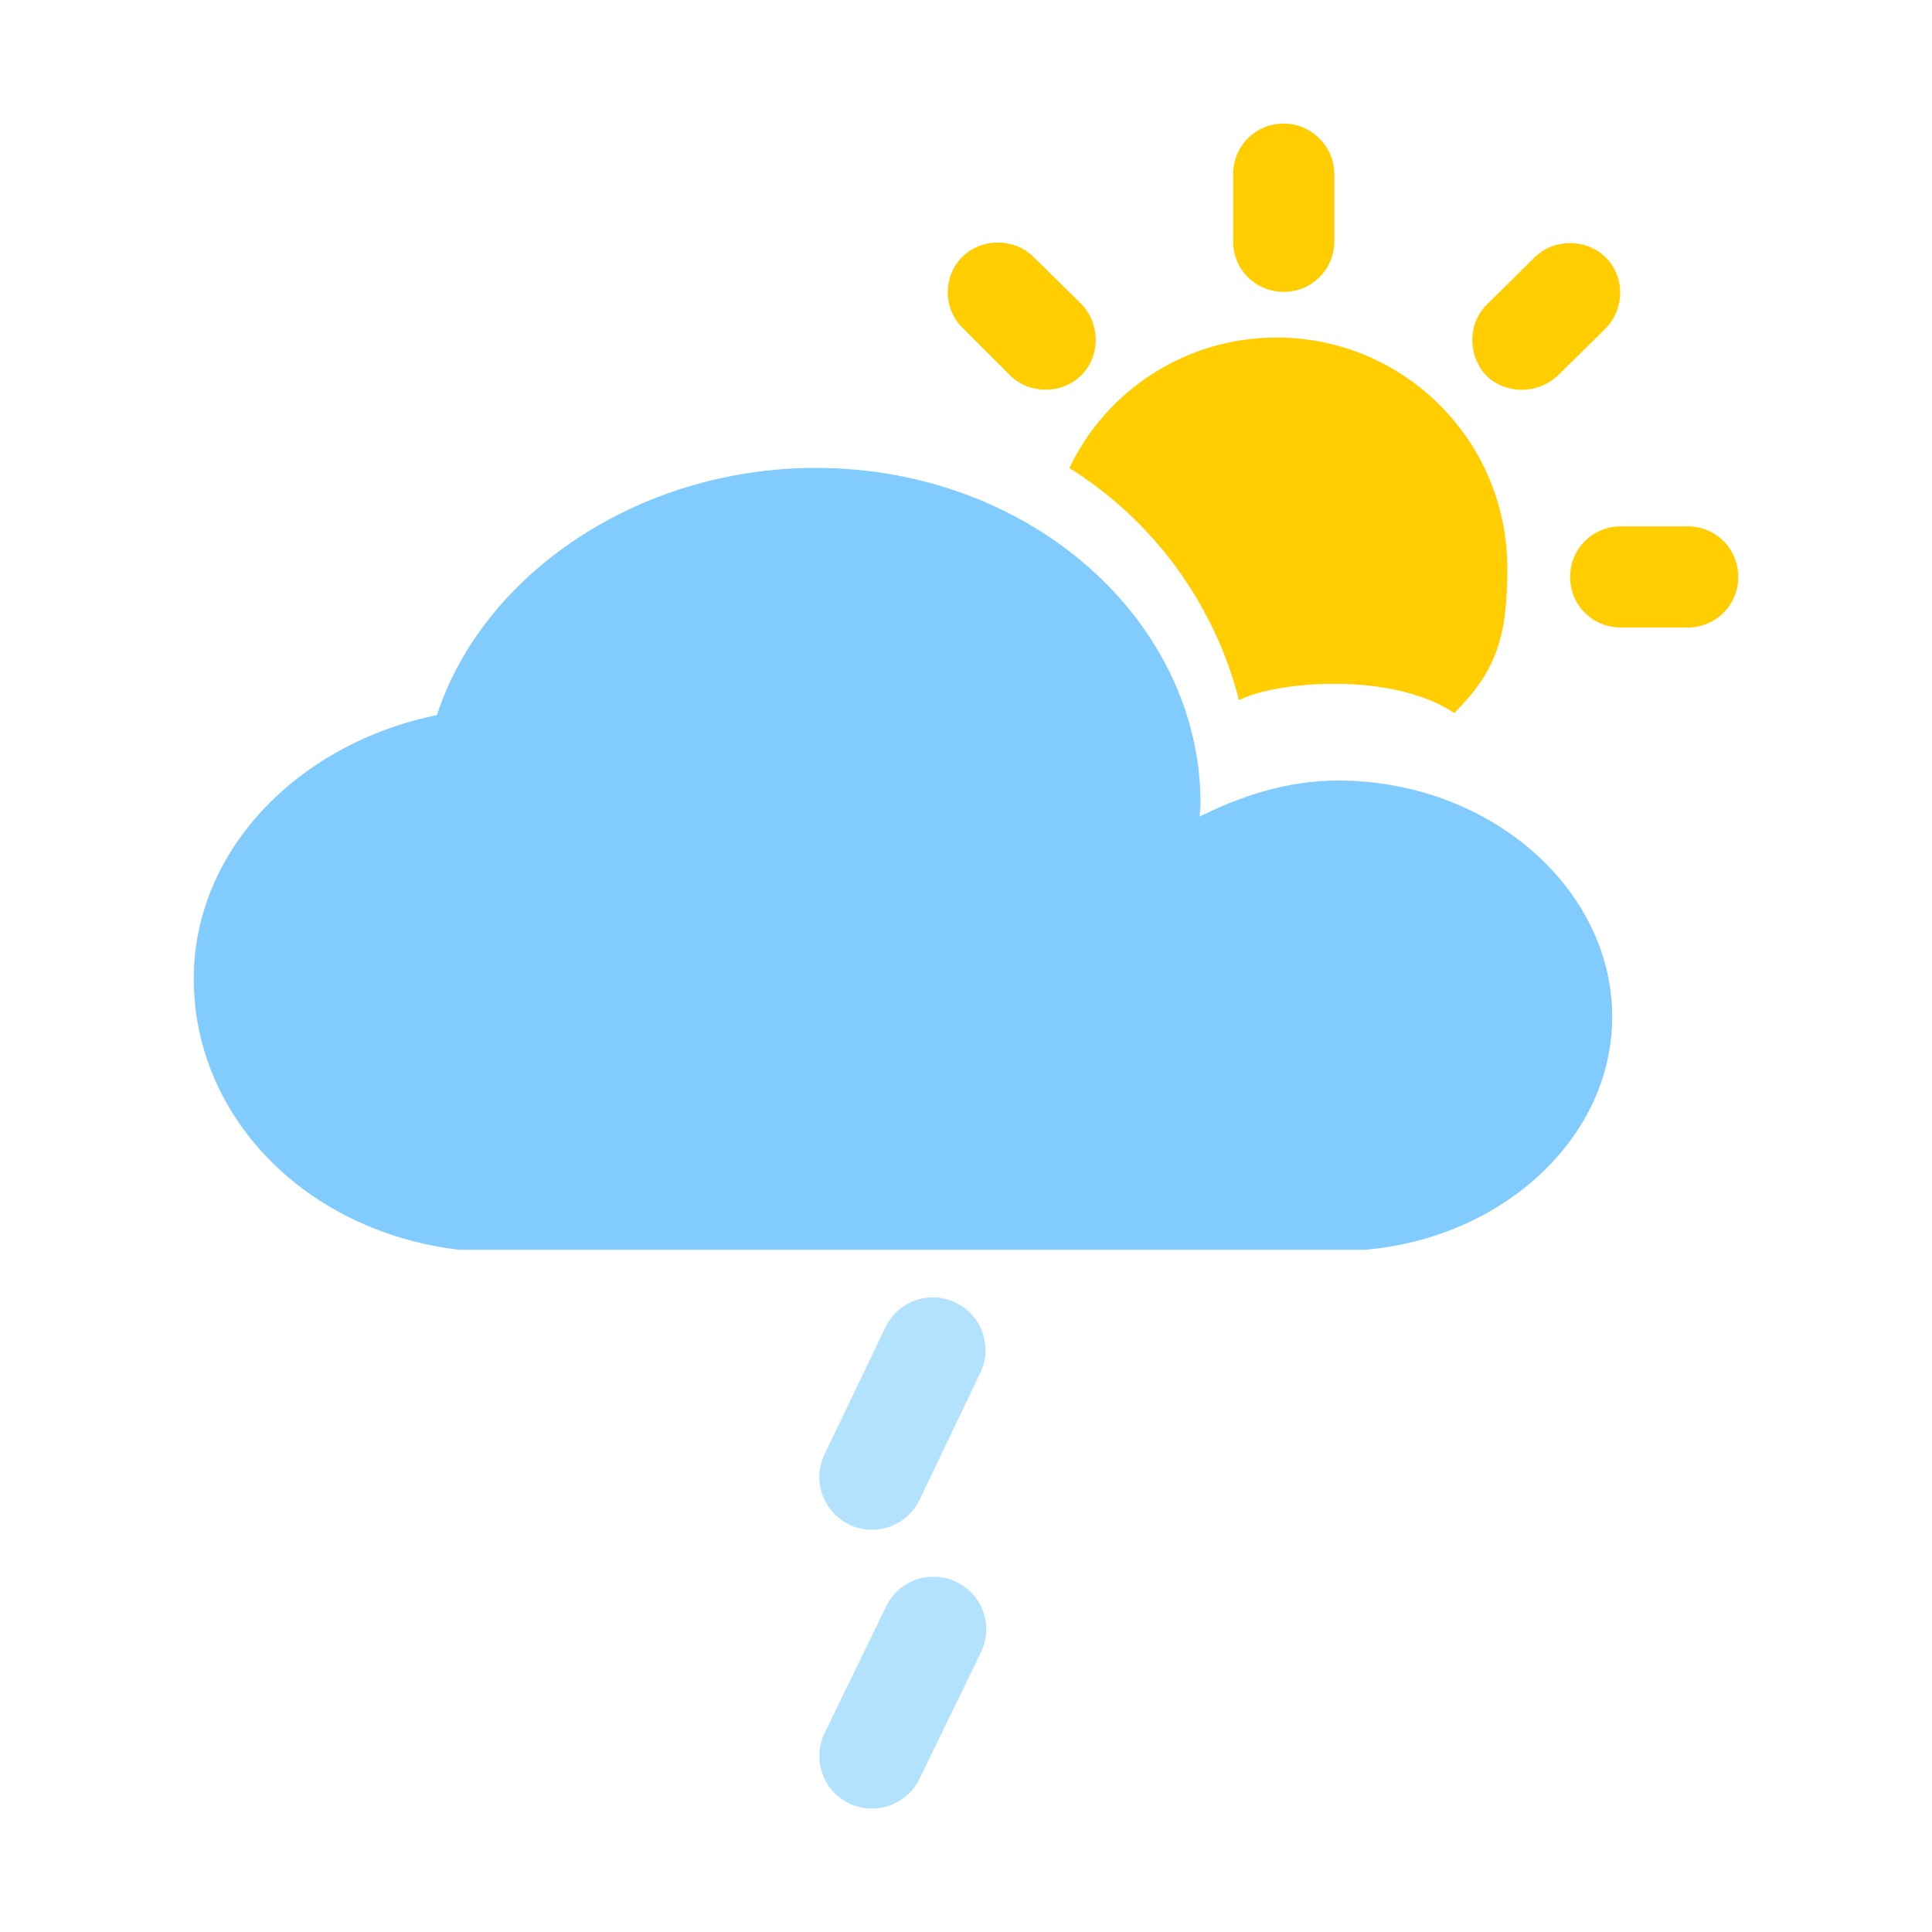<svg xmlns="http://www.w3.org/2000/svg" xmlns:xlink="http://www.w3.org/1999/xlink" fill="none" version="1.1" width="100" height="100" viewBox="0 0 100 100"><defs><clipPath id="master_svg0_27_4044"><rect x="0" y="0" width="100" height="100" rx="0"/></clipPath></defs><g clip-path="url(#master_svg0_27_4044)"><g><path d="M43.964,78.916C44.345,79.102,44.746,79.18,45.136,79.18C46.152,79.18,47.128,78.604,47.597,77.627L50.742,71.055C51.386,69.697,50.82,68.066,49.462,67.422C48.105,66.768,46.474,67.344,45.83,68.701L42.675,75.283C42.031,76.641,42.607,78.262,43.964,78.916ZM49.511,81.885C48.154,81.231,46.523,81.787,45.869,83.145L42.685,89.697C42.031,91.055,42.587,92.686,43.945,93.34C44.326,93.525,44.736,93.613,45.136,93.613C46.142,93.613,47.119,93.047,47.587,92.08L50.771,85.527C51.435,84.17,50.869,82.539,49.511,81.885Z" fill="#B3E2FF" fill-opacity="1"/></g><g><path d="M87.363,27.246L83.887,27.246C82.451,27.246,81.27,28.389,81.27,29.863C81.27,31.338,82.451,32.48,83.887,32.48L87.354,32.48C88.789,32.48,89.971,31.338,89.971,29.863C89.971,28.389,88.799,27.246,87.363,27.246ZM52.275,19.424C53.271,20.42,54.971,20.42,55.967,19.424C56.963,18.428,56.963,16.768,55.967,15.732L53.496,13.301C52.5,12.305,50.801,12.305,49.805,13.301C48.809,14.297,48.809,15.957,49.805,16.953L52.275,19.424ZM83.115,13.33C82.119,12.334,80.42,12.334,79.424,13.33L76.953,15.771C75.957,16.768,75.957,18.428,76.953,19.463C77.949,20.42,79.609,20.42,80.645,19.424L83.115,16.992C84.111,15.947,84.111,14.326,83.115,13.33ZM66.445,15.107C67.881,15.107,69.063,13.965,69.063,12.49L69.063,9.014C69.063,7.578,67.881,6.396,66.445,6.396C65.01,6.396,63.828,7.539,63.828,9.014L63.828,12.48C63.818,13.955,65,15.107,66.445,15.107ZM64.131,36.24C66.006,35.273,72.002,34.727,75.273,36.904C77.451,34.727,78.018,32.978,78.018,29.414C78.018,22.793,72.656,17.471,66.074,17.471C61.357,17.471,57.246,20.225,55.352,24.228C59.609,26.875,62.842,31.182,64.131,36.24Z" fill="#FFCD00" fill-opacity="1"/></g><g><path d="M69.238,40.4C77.08,40.4,83.447,45.977,83.447,52.637C83.447,58.887,77.783,64.092,70.635,64.688L23.75,64.688C15.732,63.721,10.029,57.734,10.029,50.664C10.029,44.043,15.391,38.496,22.617,37.012C24.971,29.756,32.988,24.219,42.227,24.219C53.379,24.219,62.139,32.178,62.139,41.592C62.139,41.816,62.1,42.002,62.1,42.266C64.18,41.221,66.621,40.4,69.238,40.4Z" fill="#82CBFF" fill-opacity="1"/></g></g></svg>